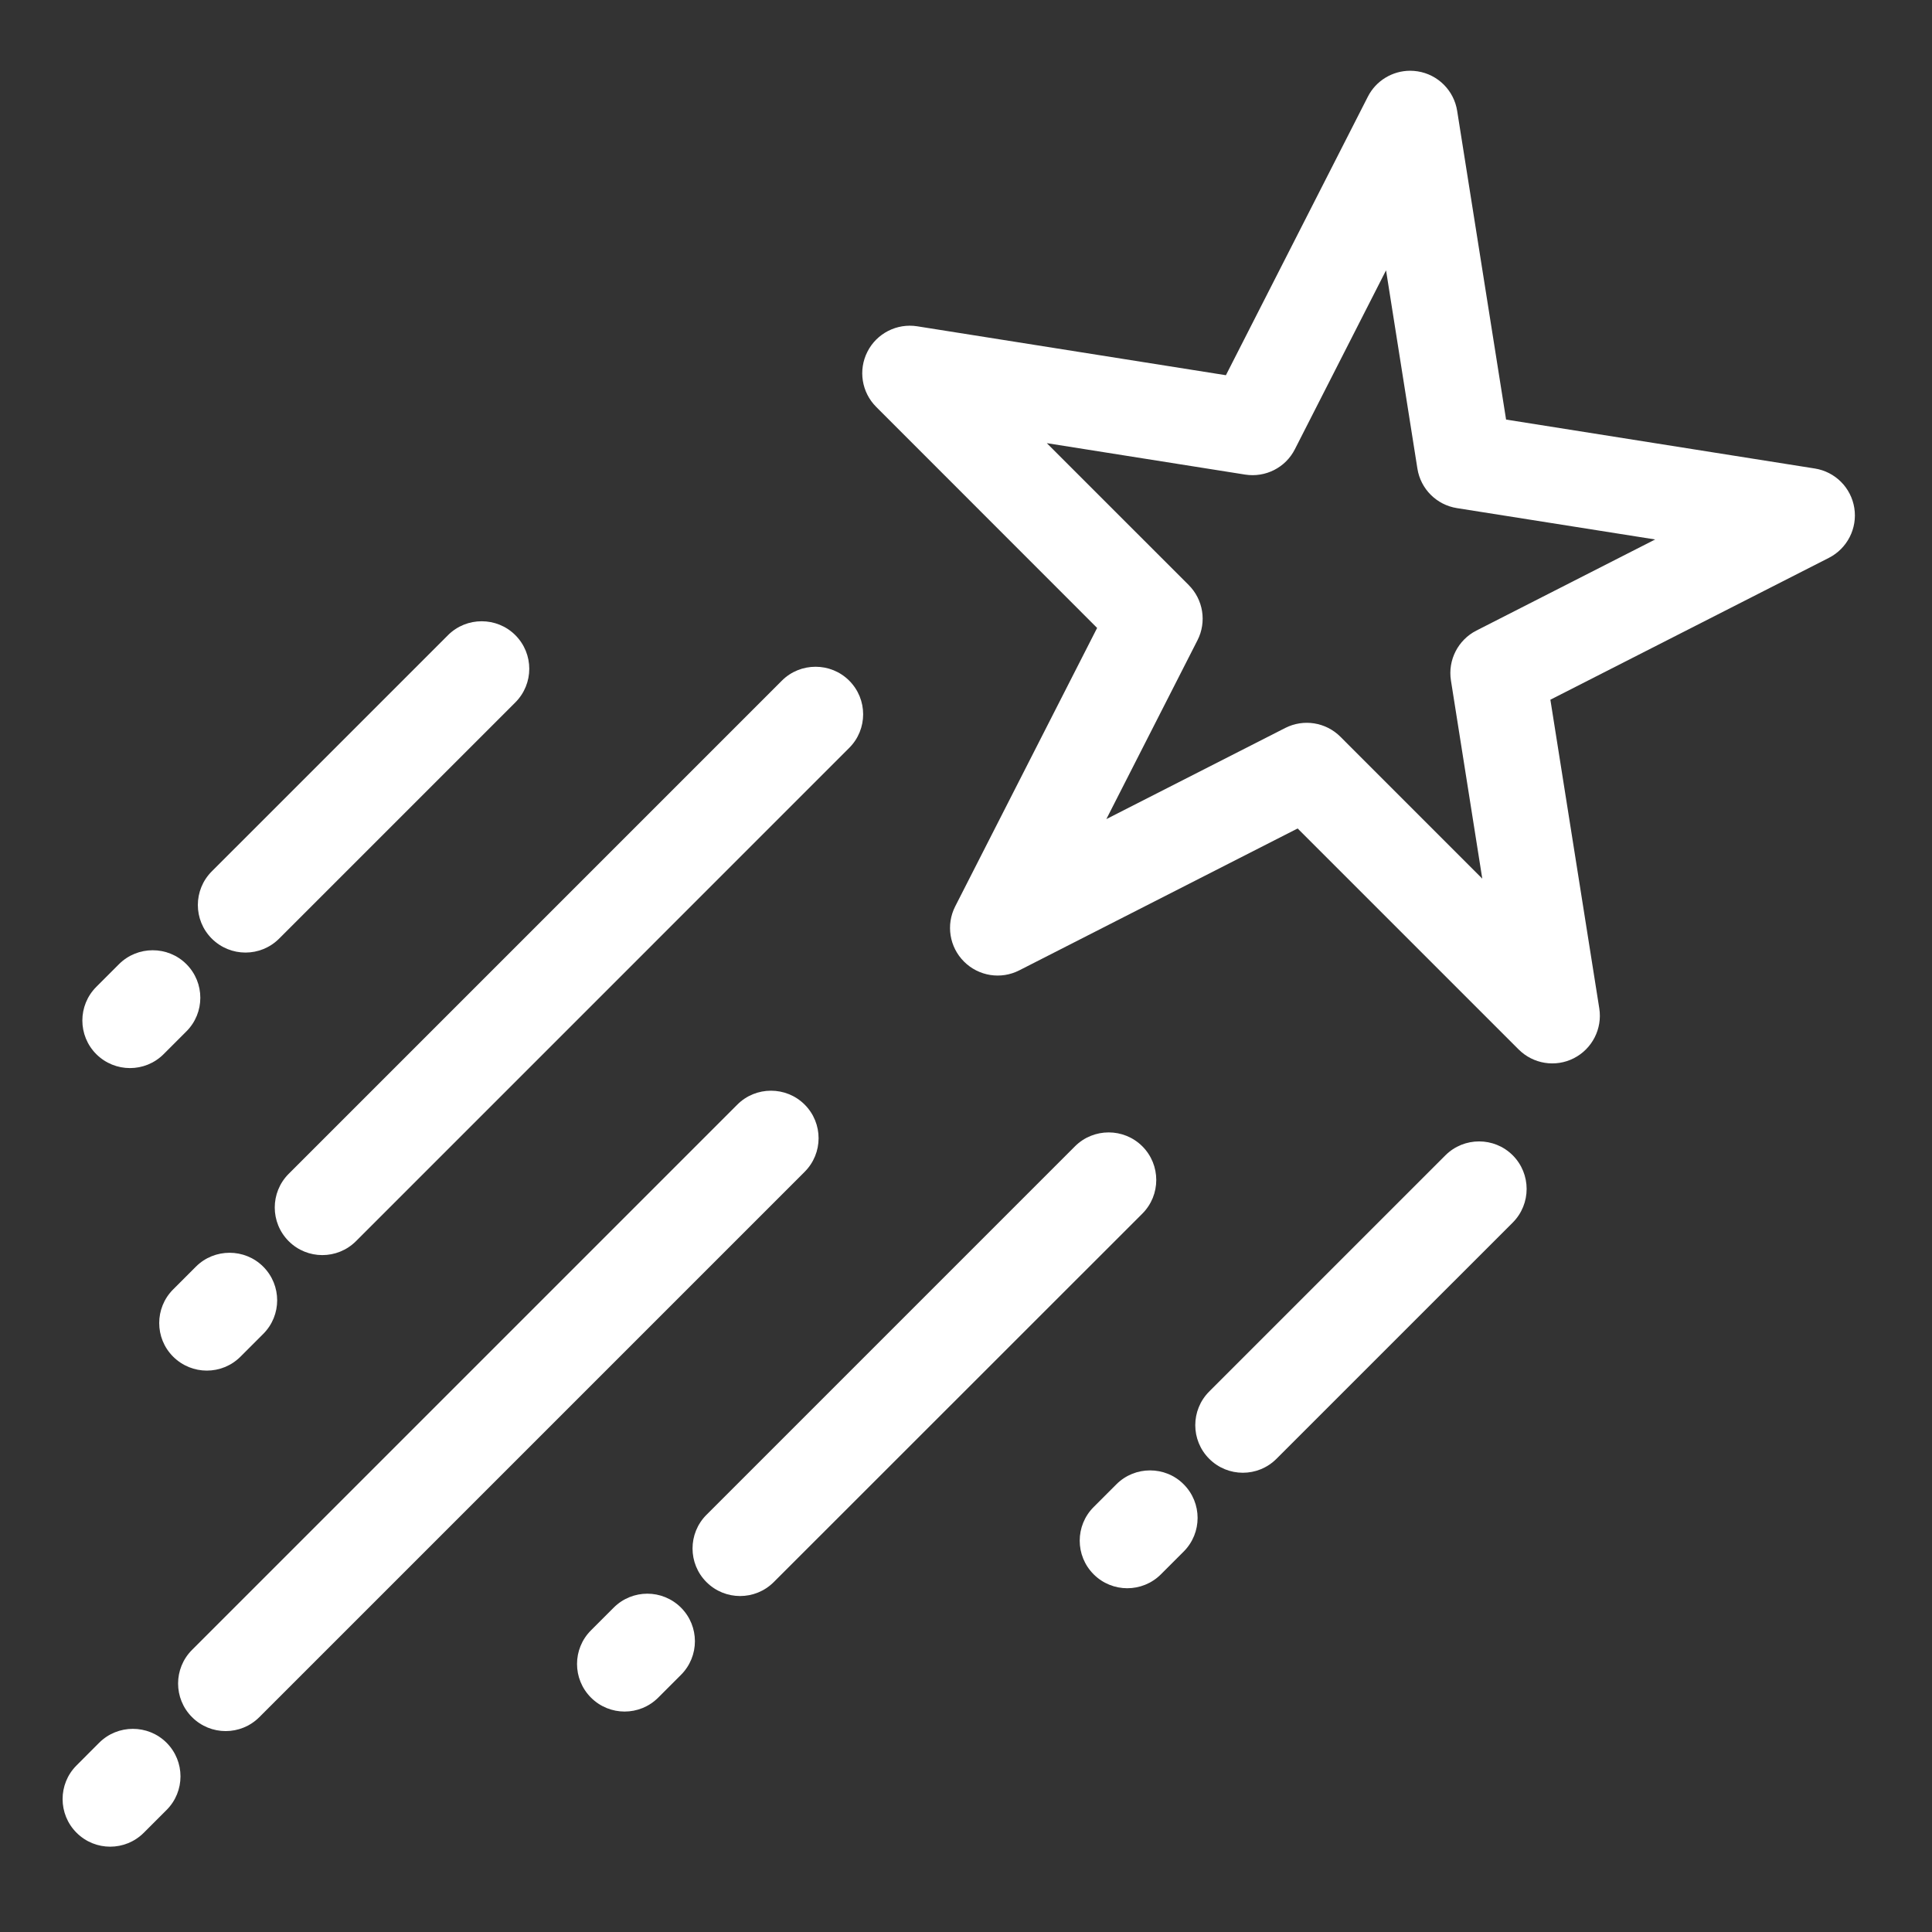 <svg width="53" height="53" viewBox="0 0 53 53" fill="none" xmlns="http://www.w3.org/2000/svg">
<rect x="0" y="0" width="53" height="53" fill="#333333" stroke="none"/>
<path d="M30.097 17.226L26.204 24.864C25.947 25.368 26.045 25.98 26.445 26.379C26.845 26.779 27.456 26.877 27.96 26.62L35.598 22.727L41.66 28.789C42.06 29.189 42.672 29.287 43.175 29.03C43.679 28.773 43.96 28.22 43.873 27.664L42.531 19.195L50.172 15.303C50.675 15.046 50.957 14.493 50.869 13.937C50.781 13.378 50.343 12.94 49.784 12.852L41.316 11.51L39.974 3.042C39.886 2.483 39.448 2.045 38.889 1.957C38.82 1.947 38.753 1.941 38.685 1.941C38.2 1.941 37.747 2.212 37.523 2.654L33.63 10.293L25.162 8.951C24.603 8.863 24.051 9.145 23.796 9.648C23.539 10.152 23.637 10.764 24.037 11.163L30.097 17.226ZM34.157 13.019C34.715 13.107 35.268 12.828 35.523 12.322L38.023 7.416L38.883 12.854C38.971 13.413 39.409 13.851 39.968 13.939L45.406 14.799L40.5 17.299C39.997 17.556 39.715 18.109 39.803 18.666L40.663 24.104L36.771 20.211C36.371 19.811 35.759 19.714 35.256 19.971L30.35 22.47L32.85 17.564C33.107 17.061 33.009 16.449 32.609 16.049L28.717 12.157L34.157 13.019Z" fill="white"/>
<path d="M31.549 40.337C31.215 40.337 30.881 40.463 30.626 40.718L30.002 41.342C29.492 41.852 29.492 42.678 30.002 43.188C30.512 43.697 31.337 43.697 31.847 43.188L32.471 42.564C32.981 42.054 32.981 41.228 32.471 40.718C32.218 40.463 31.884 40.337 31.549 40.337Z" fill="white"/>
<path d="M40.576 31.312C40.242 31.312 39.907 31.438 39.652 31.693L33.172 38.173C32.662 38.683 32.662 39.509 33.172 40.019C33.682 40.529 34.508 40.529 35.017 40.019L41.498 33.539C42.007 33.029 42.007 32.203 41.498 31.693C41.243 31.438 40.908 31.312 40.576 31.312Z" fill="white"/>
<path d="M17.759 43.719C17.425 43.719 17.091 43.846 16.836 44.101L16.212 44.725C15.702 45.234 15.702 46.06 16.212 46.57C16.722 47.08 17.547 47.08 18.057 46.57L18.681 45.946C19.191 45.436 19.191 44.611 18.681 44.101C18.426 43.848 18.094 43.719 17.759 43.719Z" fill="white"/>
<path d="M31.337 31.446C31.082 31.192 30.748 31.065 30.414 31.065C30.079 31.065 29.745 31.192 29.49 31.446L19.38 41.556C18.871 42.066 18.871 42.892 19.38 43.401C19.89 43.911 20.716 43.911 21.226 43.401L31.337 33.294C31.847 32.784 31.847 31.956 31.337 31.446Z" fill="white"/>
<path d="M2.1 50.277C2.609 50.787 3.435 50.787 3.945 50.277L4.569 49.653C5.079 49.144 5.079 48.318 4.569 47.808C4.314 47.553 3.98 47.427 3.645 47.427C3.311 47.427 2.976 47.553 2.721 47.808L2.098 48.432C1.59 48.94 1.59 49.768 2.1 50.277Z" fill="white"/>
<path d="M22.074 30.302C21.819 30.047 21.485 29.921 21.15 29.921C20.816 29.921 20.482 30.047 20.227 30.302L5.268 45.261C4.758 45.771 4.758 46.596 5.268 47.106C5.778 47.616 6.604 47.616 7.114 47.106L22.072 32.148C22.584 31.638 22.584 30.812 22.074 30.302Z" fill="white"/>
<path d="M6.597 37.217L7.221 36.593C7.731 36.084 7.731 35.258 7.221 34.748C6.966 34.493 6.632 34.367 6.298 34.367C5.963 34.367 5.629 34.493 5.374 34.748L4.75 35.372C4.24 35.882 4.24 36.708 4.75 37.217C5.262 37.727 6.087 37.727 6.597 37.217Z" fill="white"/>
<path d="M7.92 34.049C8.429 34.558 9.255 34.558 9.765 34.049L23.296 20.517C23.806 20.008 23.806 19.182 23.296 18.672C23.041 18.417 22.707 18.291 22.373 18.291C22.038 18.291 21.704 18.417 21.449 18.672L7.918 32.203C7.41 32.713 7.41 33.539 7.92 34.049Z" fill="white"/>
<path d="M4.489 28.918L5.113 28.294C5.623 27.785 5.623 26.959 5.113 26.449C4.858 26.194 4.524 26.068 4.189 26.068C3.855 26.068 3.52 26.194 3.265 26.449L2.641 27.073C2.132 27.583 2.132 28.408 2.641 28.918C3.153 29.428 3.979 29.428 4.489 28.918Z" fill="white"/>
<path d="M7.657 25.749L14.137 19.269C14.647 18.759 14.647 17.934 14.137 17.424C13.882 17.169 13.548 17.043 13.213 17.043C12.879 17.043 12.545 17.169 12.29 17.424L5.81 23.904C5.3 24.414 5.3 25.239 5.81 25.749C6.322 26.259 7.147 26.259 7.657 25.749Z" fill="white"/>
</svg>
